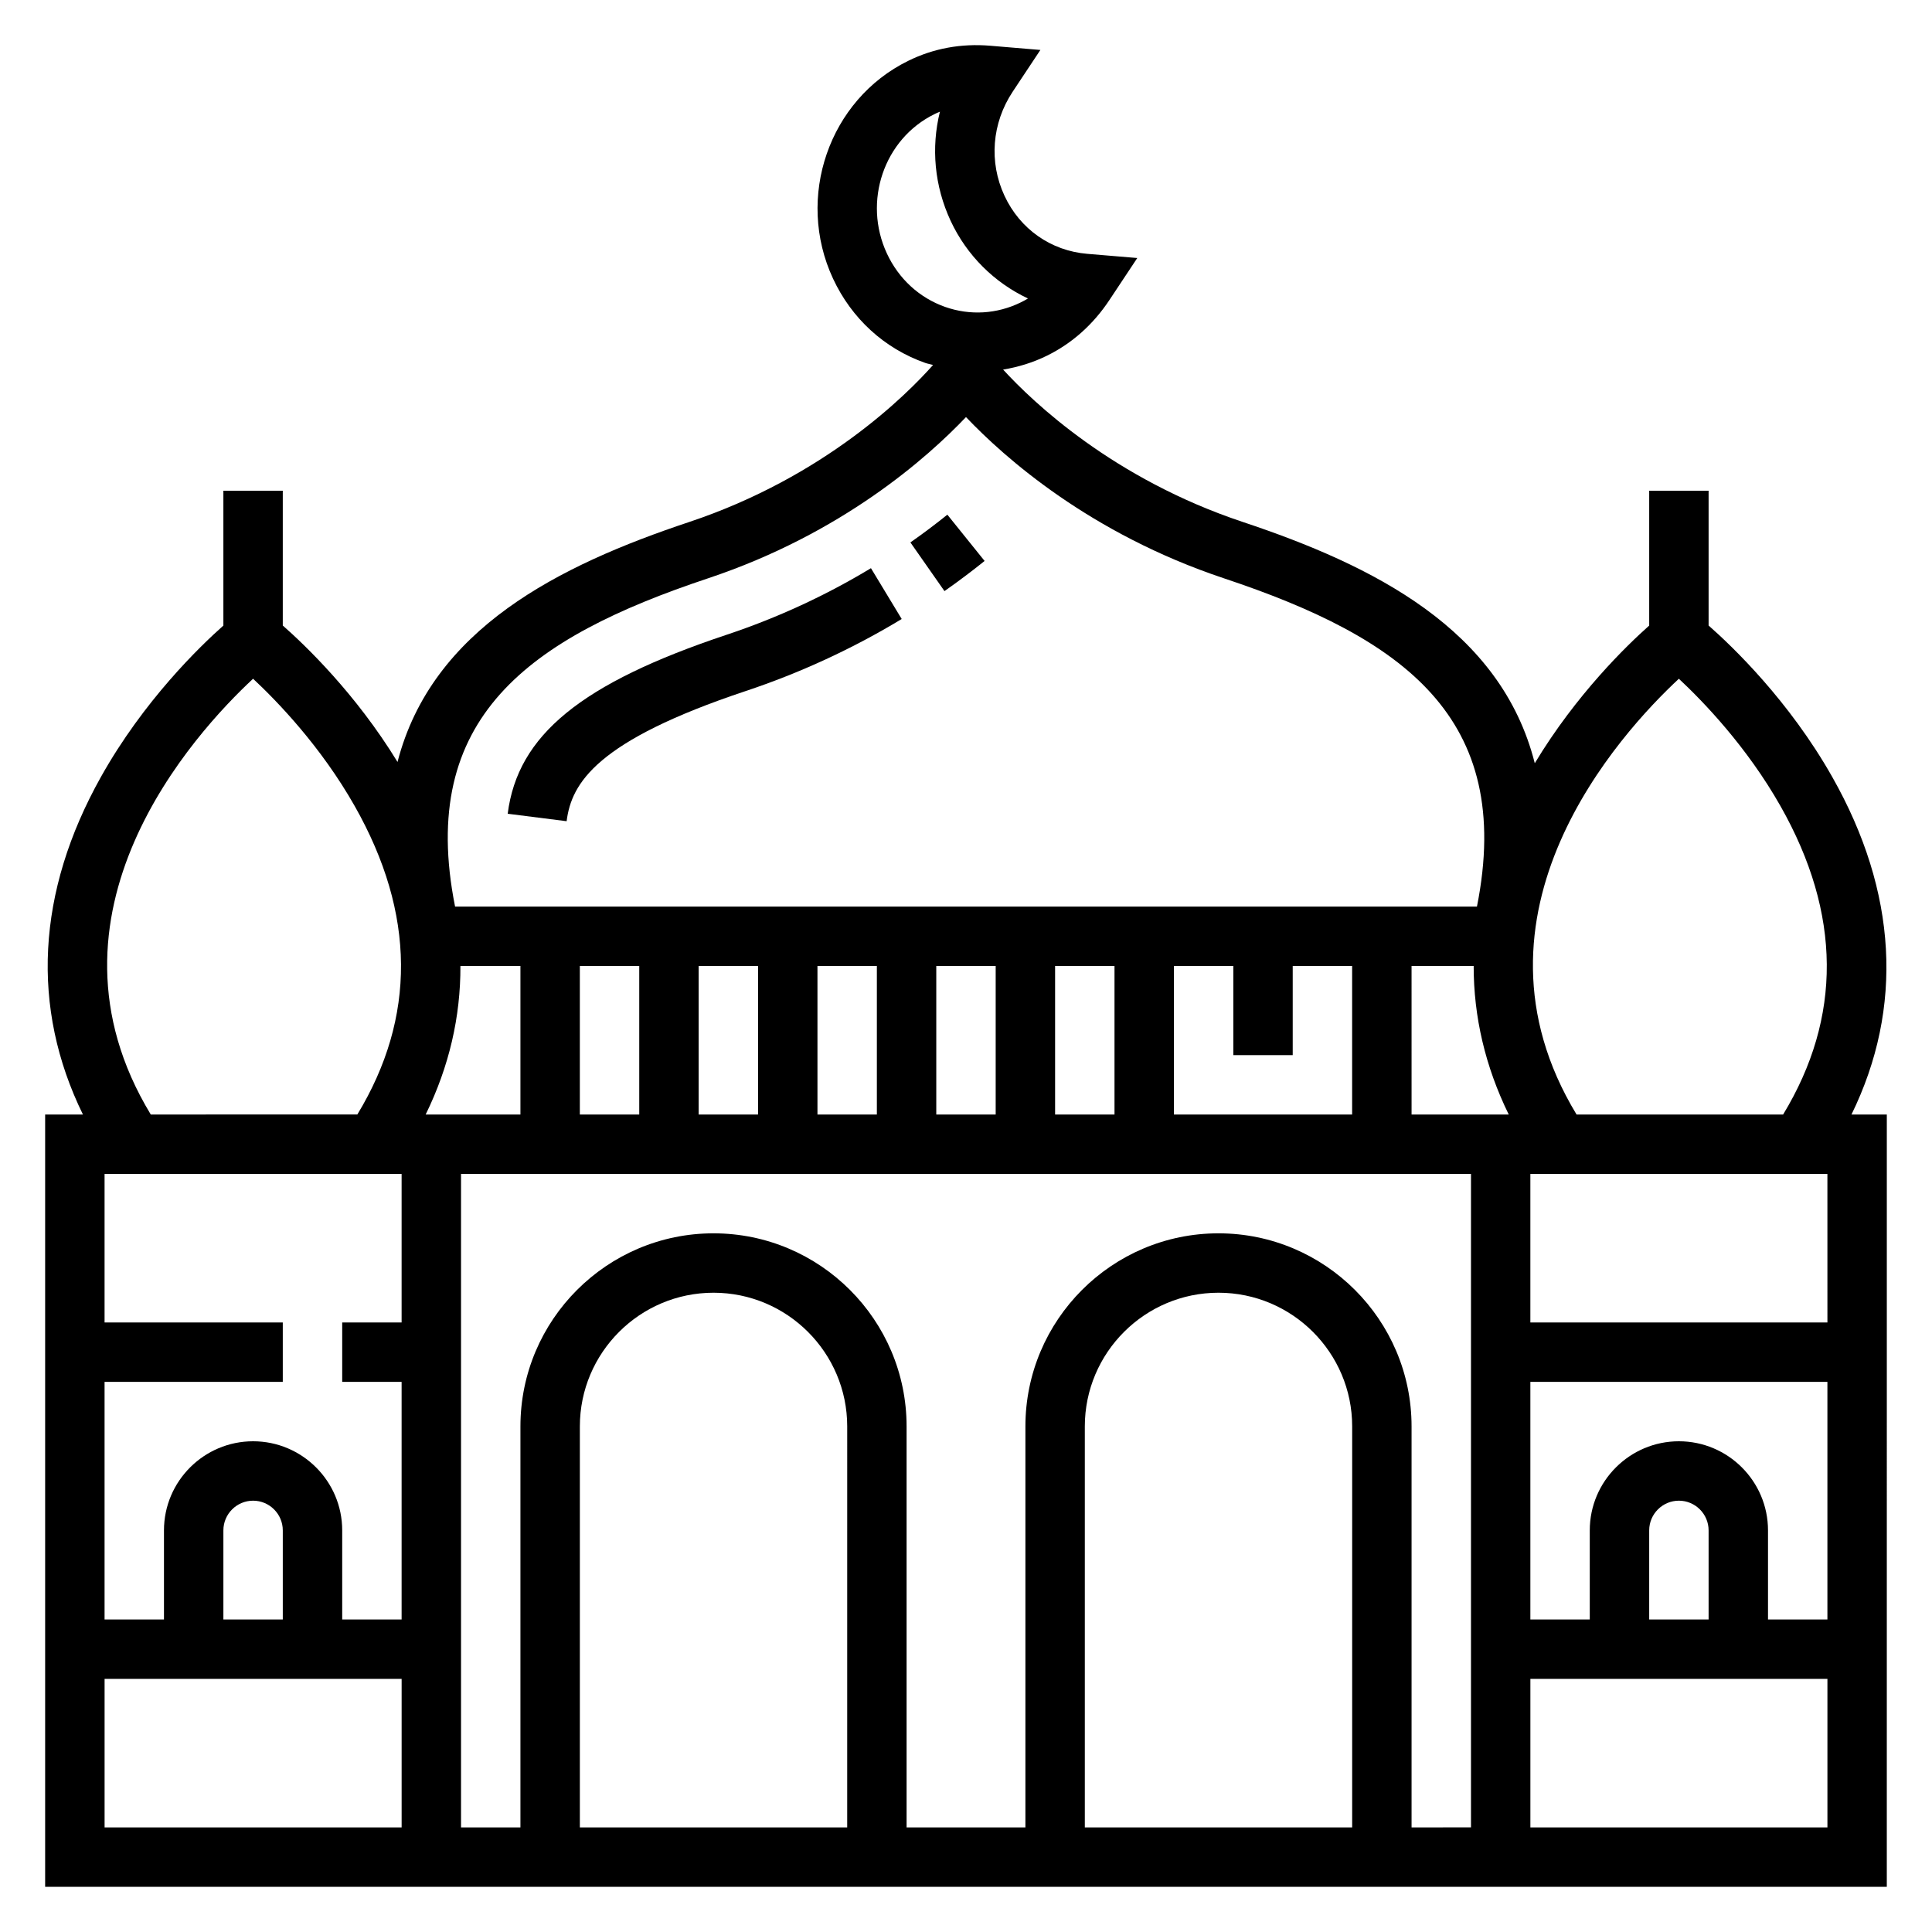 <?xml version="1.0" encoding="UTF-8"?>
<!-- The Best Svg Icon site in the world: iconSvg.co, Visit us! https://iconsvg.co -->
<svg fill="#000000" width="800px" height="800px" version="1.1" viewBox="144 144 512 512" xmlns="http://www.w3.org/2000/svg">
 <g>
  <path d="m634.66 439.36c13.855-28.324 12.172-58.992-5.109-89.488-11.438-20.203-26.457-34.566-32.754-40.102v-35.723h-15.742v35.738c-5.863 5.203-19.324 18.199-30.324 36.48-8.973-35.535-42.777-52.402-77.398-63.945-34.289-11.43-55.586-31.738-63.496-40.375 3.969-0.66 7.879-1.844 11.602-3.676 6.676-3.281 12.266-8.258 16.602-14.809l7.352-11.082-13.258-1.109c-9.629-0.805-17.832-6.559-21.938-15.398-4.156-8.926-3.344-19.23 2.164-27.551l7.352-11.082-13.246-1.113c-7.754-0.652-15.066 0.691-21.781 4-21.004 10.312-29.938 36.203-19.926 57.711 4.93 10.586 13.609 18.531 24.457 22.348 0.676 0.234 1.379 0.332 2.055 0.535-6.926 7.816-28.652 29.621-64.621 41.613-34.504 11.5-68.195 28.301-77.305 63.598-11.07-18.125-24.531-30.996-30.406-36.16v-35.723h-15.742v35.738c-6.25 5.543-21.145 19.918-32.457 40.117-17.066 30.488-18.633 61.148-4.762 89.457h-10.016v204.67h488.06l0.004-204.67zm-6.375 55.102h-78.723v-39.359h78.719zm-31.488 78.723h-15.742v-23.617c0-4.336 3.535-7.871 7.871-7.871 4.336 0 7.871 3.535 7.871 7.871zm-7.875-47.234c-13.02 0-23.617 10.598-23.617 23.617v23.617h-15.742v-62.977h78.719v62.977h-15.742v-23.617c0-13.02-10.594-23.617-23.617-23.617zm-369.98 47.234h-15.742v-23.617c0-4.336 3.535-7.871 7.871-7.871 4.336 0 7.871 3.535 7.871 7.871zm-7.871-47.234c-13.02 0-23.617 10.598-23.617 23.617v23.617h-15.742v-62.977h47.23v-15.742l-47.23-0.004v-39.359h78.719v39.359h-15.742v15.742h15.742v62.977h-15.742v-23.617c0-13.016-10.598-23.613-23.617-23.613zm45.734-86.59c6.227-12.723 9.266-25.922 9.211-39.359h15.902v39.359zm40.859-39.359h15.742v39.359h-15.742zm31.484 0h15.742v39.359h-15.742zm31.488 0h15.742v39.359h-15.742zm31.488 0h15.742v39.359h-15.742zm31.488 0h15.742v39.359h-15.742zm31.488 0h15.742v23.617h15.742v-23.617h15.742v39.359h-47.23zm62.977 0h16.461c-0.008 13.438 3.062 26.641 9.297 39.359h-25.754zm70.84-76.125c6.438 6.008 18.004 17.98 26.938 33.754 16.184 28.551 16.289 56.016 0.691 81.727h-54.742c-32.273-53.266 11.629-101.08 27.113-115.48zm-209.88-112.7c-6.422-13.793-0.781-30.363 12.594-36.926 0.48-0.234 0.969-0.457 1.457-0.652-2.363 9.555-1.457 19.695 2.844 28.93 4.273 9.18 11.617 16.398 20.492 20.57-0.621 0.379-1.266 0.723-1.922 1.047-6.32 3.094-13.43 3.512-20.043 1.188-6.816-2.41-12.297-7.441-15.422-14.156zm-47.398 86.082c35.434-11.809 58.121-31.961 68.359-42.73 10.234 10.77 32.93 30.914 68.359 42.73 47.441 15.812 77.039 36.879 67.051 86.992h-270.81c-9.992-50.113 19.605-71.18 67.043-86.992zm-120.57 26.613c6.438 6.008 18.004 17.98 26.938 33.754 16.184 28.551 16.289 56.016 0.691 81.727l-54.742 0.004c-32.273-53.27 11.629-101.09 27.113-115.48zm-39.352 304.41v-39.359h78.719v39.359zm196.8 0h-70.848v-106.27c0-19.531 15.895-35.426 35.426-35.426s35.426 15.895 35.426 35.426zm133.82 0h-70.848v-106.27c0-19.531 15.895-35.426 35.426-35.426s35.426 15.895 35.426 35.426zm15.742 0v-106.27c0-28.215-22.953-51.168-51.168-51.168-28.211 0-51.168 22.953-51.168 51.168v106.27h-31.488v-106.27c0-28.215-22.953-51.168-51.168-51.168-28.215 0-51.168 22.953-51.168 51.168v106.27h-15.742v-173.19h267.65v173.18zm31.488 0v-39.359h78.719v39.359z"/>
  <path d="m404.93 292.66-9.871-12.266c-2.984 2.402-6.242 4.871-9.793 7.352l9.027 12.902c3.852-2.699 7.394-5.383 10.637-7.988z"/>
  <path d="m341.6 327.14c14.477-4.824 28.395-11.25 41.359-19.098l-8.148-13.469c-11.973 7.242-24.82 13.168-38.195 17.625-38.613 12.871-55.434 26.617-58.07 47.453l15.617 1.977c1.281-10.133 7.918-21.32 47.438-34.488z"/>
 </g>
</svg>
